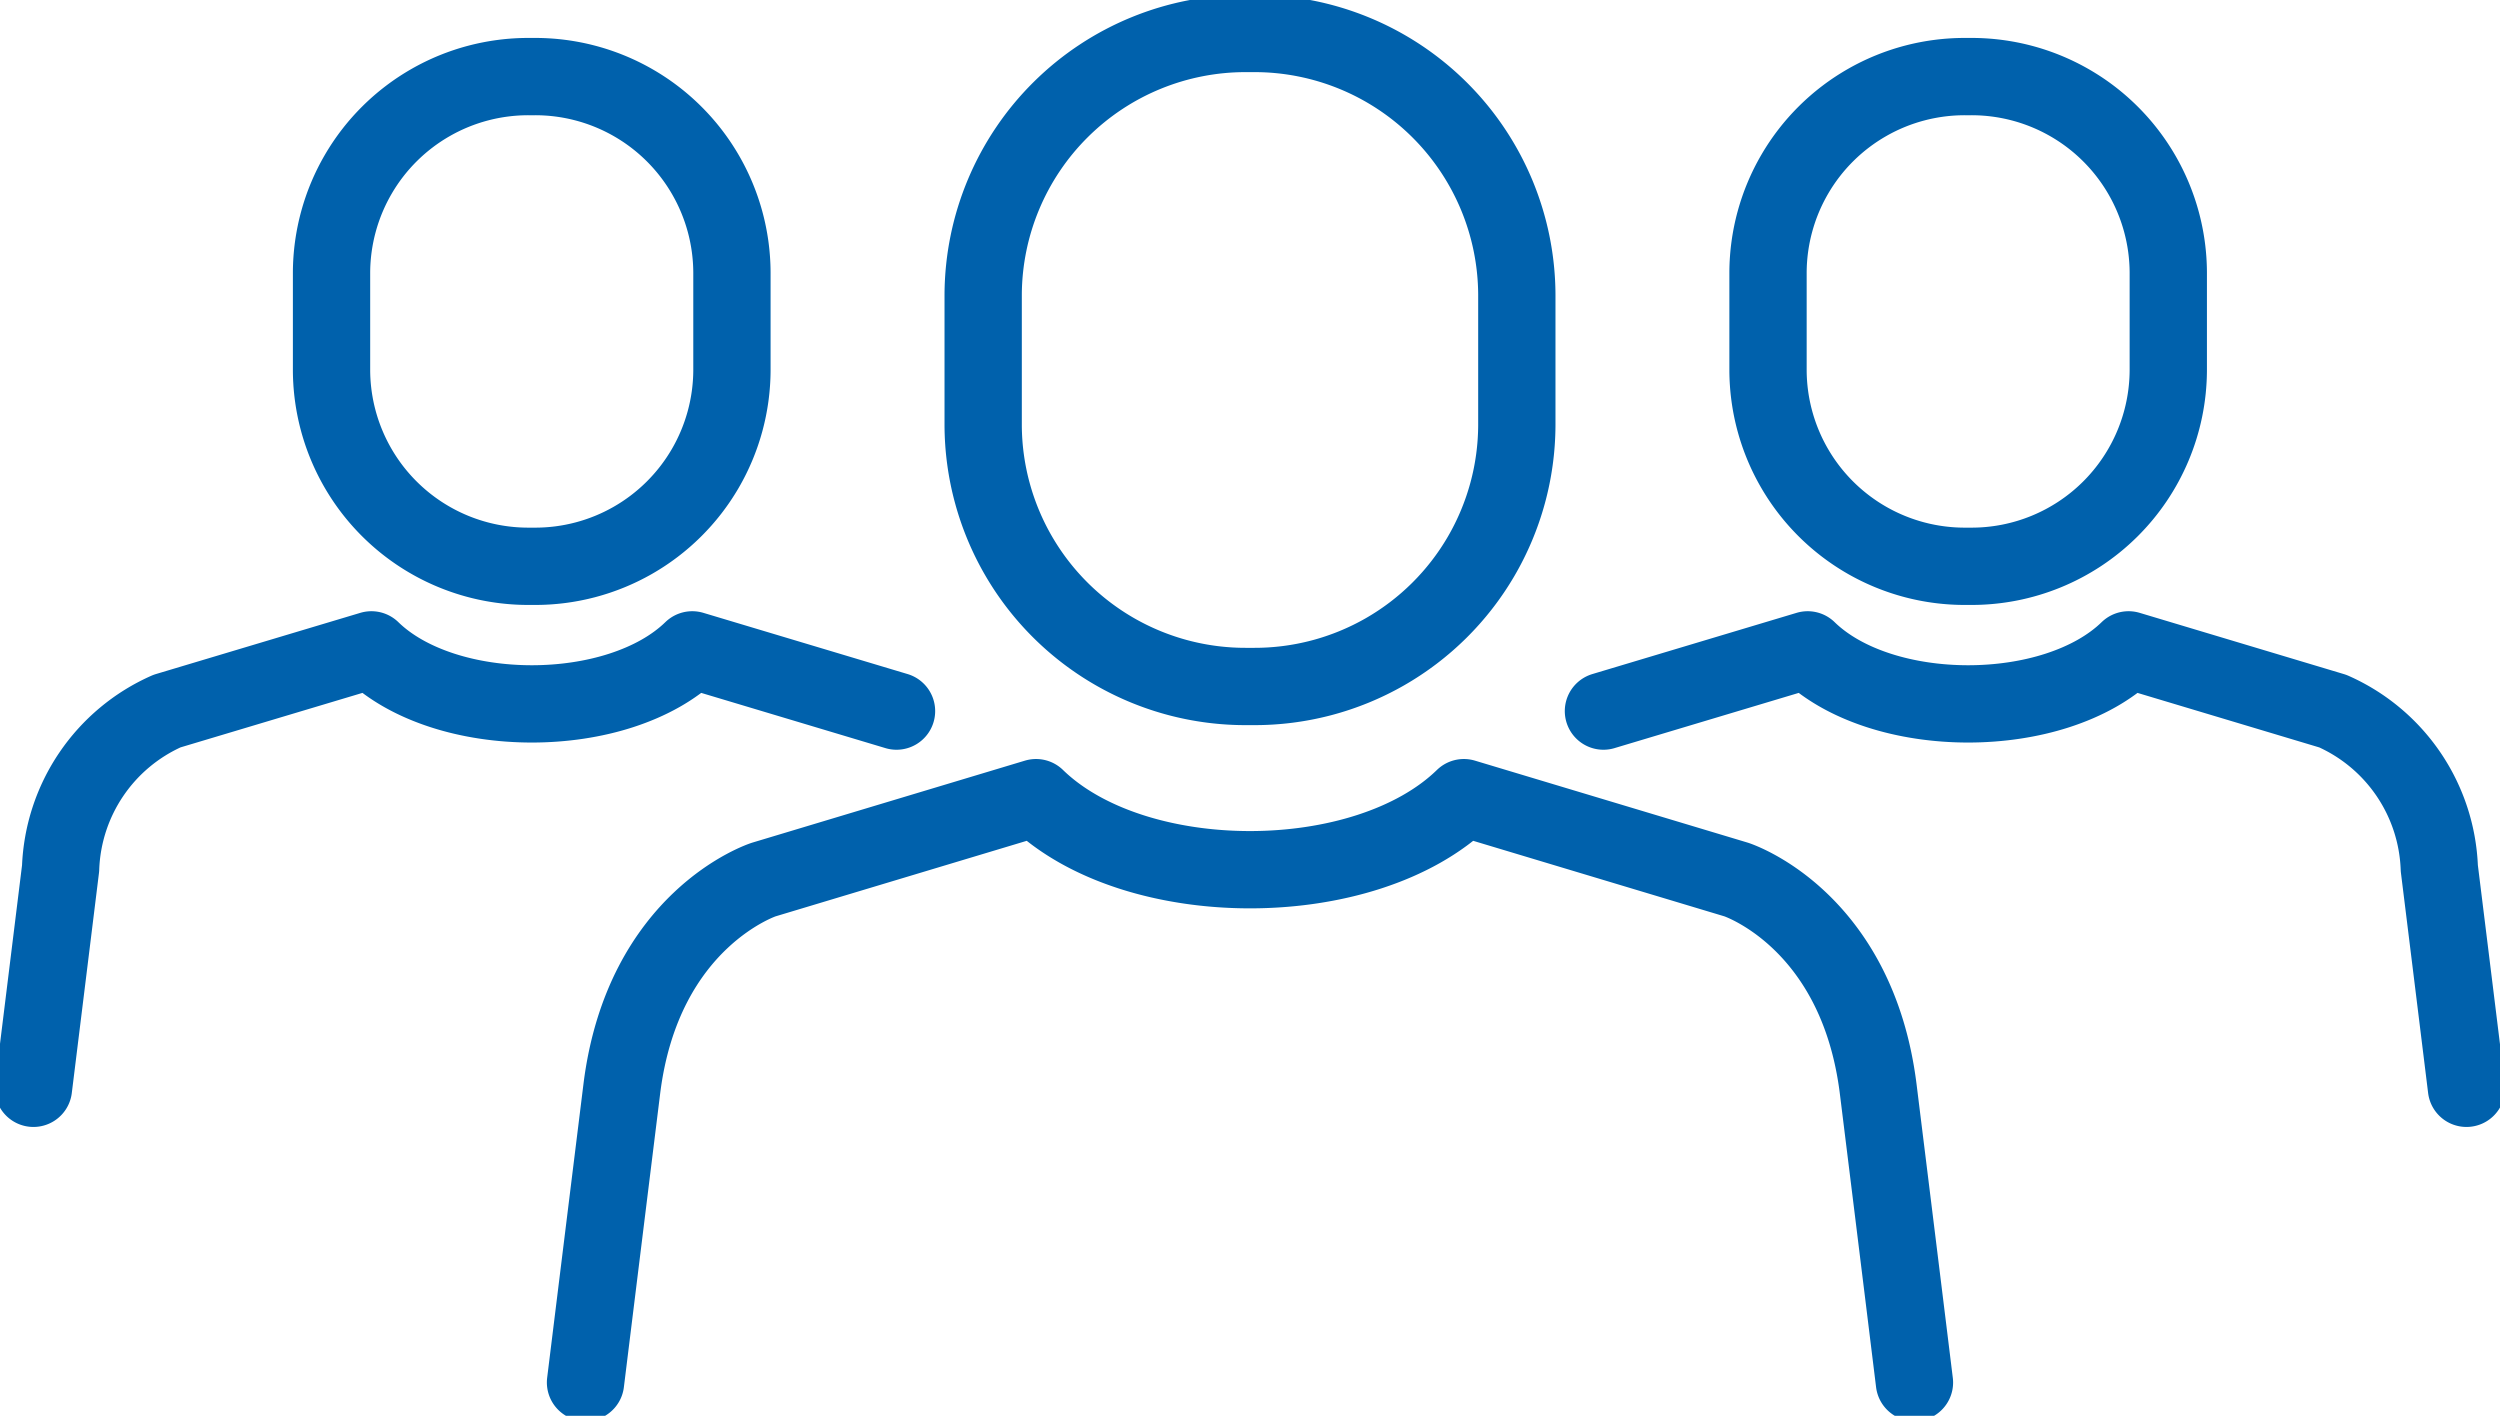 <svg id="icon-alerting" xmlns="http://www.w3.org/2000/svg" xmlns:xlink="http://www.w3.org/1999/xlink" width="56.6" height="32.057" viewBox="0 0 56.6 32.057">
  <defs>
    <clipPath id="clip-path">
      <path id="Path_5178" data-name="Path 5178" d="M0,10.9H56.6V-21.153H0Z" transform="translate(0 21.153)" fill="none"/>
    </clipPath>
  </defs>
  <g id="Group_1378" data-name="Group 1378" transform="translate(0 0)" clip-path="url(#clip-path)">
    <g id="Group_1377" data-name="Group 1377" transform="translate(0.757 0.758)">
      <path id="Path_5177" data-name="Path 5177" d="M9.395,5.029H9.243A5.938,5.938,0,0,1,3.278-.883v-2.96A5.939,5.939,0,0,1,9.243-9.755h.152A5.939,5.939,0,0,1,15.36-3.843v2.96A5.938,5.938,0,0,1,9.395,5.029ZM24.362,20.787s-.341-2.779-.82-6.642S20.328,9.4,20.328,9.4L14.161,7.546c-2.232,2.175-7.453,2.175-9.686,0L-1.69,9.4s-2.736.881-3.214,4.744-.821,6.642-.821,6.642M25.635,2.308h-.114a4.454,4.454,0,0,1-4.474-4.434v-2.22a4.452,4.452,0,0,1,4.474-4.433h.114a4.453,4.453,0,0,1,4.474,4.433v2.22A4.455,4.455,0,0,1,25.635,2.308ZM36.86,14.126s-.256-2.084-.615-4.981a4.051,4.051,0,0,0-2.411-3.558L29.21,4.2c-1.675,1.631-5.591,1.631-7.265,0L17.321,5.586M-7,2.308h.114A4.455,4.455,0,0,0-2.41-2.126v-2.22A4.453,4.453,0,0,0-6.883-8.779H-7a4.454,4.454,0,0,0-4.475,4.433v2.22A4.455,4.455,0,0,0-7,2.308ZM-18.224,14.126s.258-2.084.615-4.981A4.051,4.051,0,0,1-15.2,5.586L-10.572,4.2c1.675,1.631,5.589,1.631,7.264,0L1.316,5.586" transform="translate(18.224 9.755)" fill="none" stroke="#0061ac" stroke-linecap="round" stroke-linejoin="round" stroke-width="1.75"/>
    </g>
  </g>
</svg>
